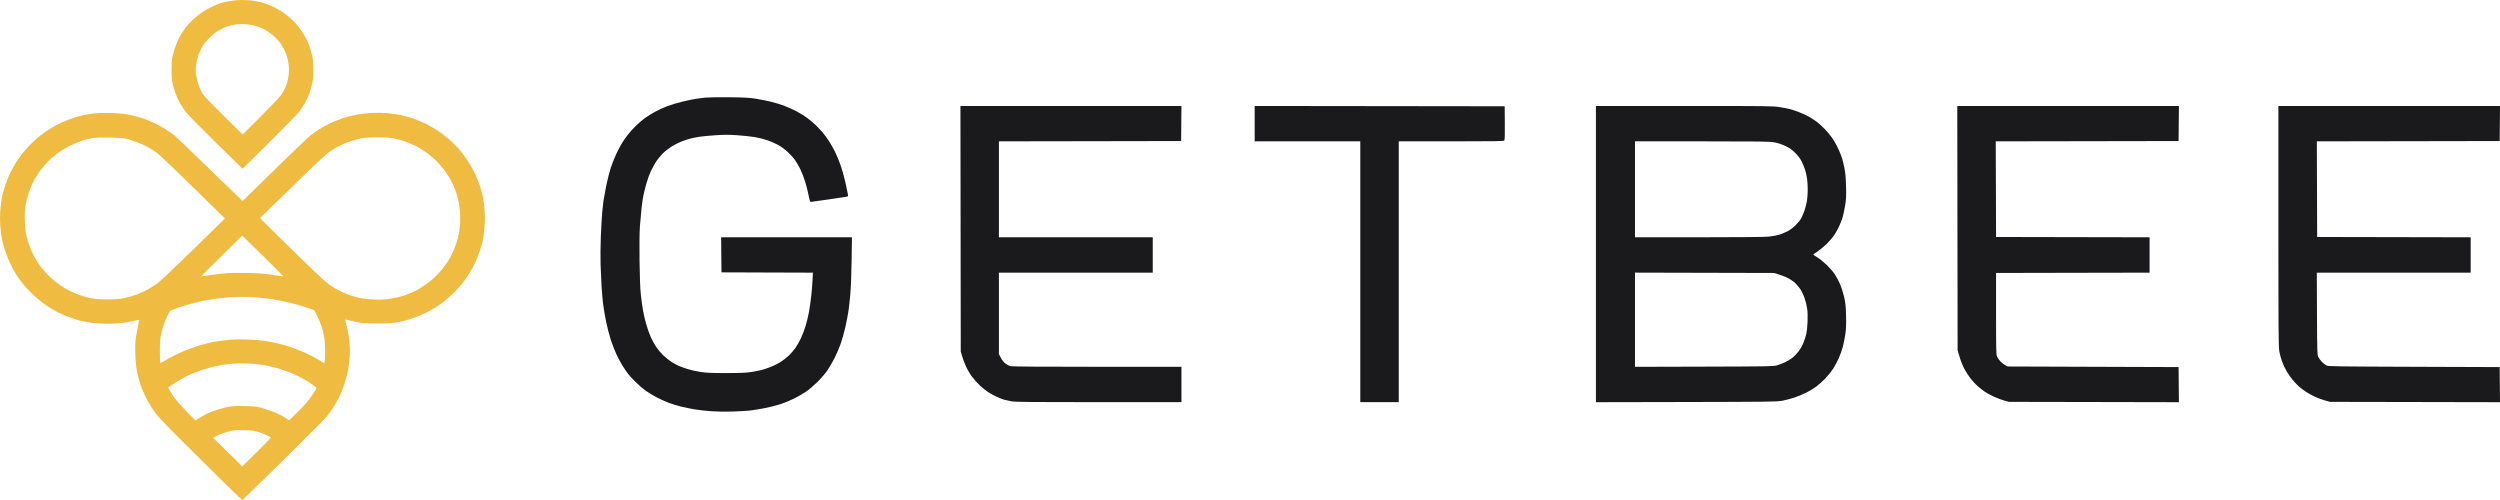 <?xml version="1.0" encoding="UTF-8"?>
<svg xmlns="http://www.w3.org/2000/svg" width="235" height="47" viewBox="0 0 235 47" fill="none">
  <path fill-rule="evenodd" clip-rule="evenodd" d="M66.326 9.173C66.073 9.2 65.673 9.251 65.436 9.286C65.2 9.321 64.638 9.436 64.187 9.542C63.737 9.647 63.076 9.846 62.718 9.983C62.359 10.121 61.835 10.361 61.553 10.518C61.27 10.674 60.86 10.93 60.641 11.087C60.422 11.243 60.04 11.568 59.792 11.808C59.544 12.048 59.194 12.434 59.014 12.667C58.834 12.899 58.59 13.247 58.472 13.44C58.354 13.633 58.119 14.077 57.95 14.427C57.782 14.776 57.539 15.386 57.41 15.782C57.282 16.178 57.088 16.952 56.978 17.501C56.869 18.05 56.753 18.69 56.72 18.923C56.687 19.155 56.633 19.65 56.601 20.022C56.569 20.394 56.515 21.37 56.48 22.192C56.445 23.013 56.433 24.205 56.453 24.84C56.473 25.476 56.515 26.414 56.546 26.926C56.577 27.437 56.642 28.173 56.689 28.56C56.736 28.948 56.865 29.704 56.975 30.242C57.084 30.779 57.292 31.573 57.436 32.006C57.58 32.439 57.821 33.052 57.971 33.368C58.122 33.684 58.377 34.152 58.538 34.407C58.698 34.661 58.923 34.991 59.037 35.139C59.151 35.287 59.469 35.633 59.744 35.907C60.018 36.182 60.45 36.553 60.702 36.732C60.955 36.911 61.407 37.186 61.706 37.342C62.006 37.498 62.51 37.727 62.825 37.849C63.141 37.971 63.681 38.139 64.025 38.222C64.369 38.304 64.937 38.42 65.287 38.479C65.638 38.538 66.324 38.616 66.813 38.653C67.358 38.694 68.136 38.707 68.822 38.686C69.437 38.667 70.186 38.625 70.486 38.593C70.786 38.56 71.418 38.457 71.892 38.362C72.365 38.268 73.037 38.098 73.384 37.984C73.731 37.871 74.307 37.632 74.664 37.454C75.02 37.276 75.524 36.984 75.782 36.806C76.041 36.627 76.512 36.227 76.829 35.916C77.145 35.606 77.562 35.123 77.754 34.844C77.946 34.566 78.258 34.033 78.447 33.661C78.636 33.289 78.898 32.677 79.029 32.302C79.16 31.926 79.356 31.225 79.464 30.745C79.572 30.264 79.7 29.608 79.748 29.286C79.796 28.964 79.877 28.245 79.928 27.687C79.982 27.092 80.034 25.769 80.052 24.488L80.084 22.304H73.935H67.787L67.802 23.953L67.818 25.601L72.116 25.616L76.414 25.63L76.376 26.377C76.355 26.787 76.298 27.465 76.249 27.884C76.201 28.302 76.111 28.94 76.049 29.301C75.987 29.662 75.844 30.258 75.731 30.625C75.619 30.993 75.415 31.525 75.28 31.808C75.144 32.091 74.922 32.484 74.787 32.681C74.651 32.879 74.37 33.207 74.161 33.41C73.952 33.613 73.582 33.901 73.338 34.05C73.094 34.2 72.695 34.398 72.45 34.492C72.206 34.585 71.843 34.708 71.643 34.765C71.444 34.821 70.992 34.912 70.639 34.967C70.131 35.046 69.642 35.067 68.277 35.068C66.909 35.069 66.415 35.048 65.871 34.967C65.495 34.912 64.948 34.791 64.656 34.699C64.363 34.607 63.979 34.469 63.802 34.392C63.626 34.315 63.305 34.139 63.091 34C62.877 33.861 62.54 33.59 62.342 33.398C62.144 33.206 61.857 32.866 61.705 32.644C61.551 32.421 61.322 32.012 61.195 31.734C61.068 31.457 60.871 30.915 60.758 30.529C60.645 30.144 60.502 29.537 60.442 29.18C60.381 28.824 60.289 28.152 60.238 27.687C60.176 27.119 60.136 26.078 60.116 24.515C60.098 23.043 60.111 21.853 60.152 21.274C60.188 20.771 60.256 20.017 60.303 19.599C60.35 19.181 60.428 18.635 60.476 18.387C60.524 18.139 60.655 17.619 60.766 17.232C60.877 16.844 61.08 16.296 61.216 16.013C61.352 15.73 61.574 15.337 61.71 15.14C61.846 14.942 62.101 14.632 62.277 14.45C62.452 14.269 62.809 13.981 63.07 13.811C63.331 13.64 63.77 13.414 64.046 13.307C64.321 13.201 64.701 13.075 64.889 13.027C65.077 12.979 65.452 12.904 65.721 12.86C65.99 12.817 66.68 12.751 67.254 12.713C68.061 12.66 68.522 12.66 69.292 12.711C69.84 12.747 70.586 12.827 70.951 12.888C71.316 12.95 71.867 13.088 72.175 13.197C72.484 13.305 72.931 13.503 73.169 13.636C73.407 13.769 73.793 14.054 74.027 14.268C74.261 14.482 74.565 14.813 74.704 15.003C74.842 15.194 75.074 15.59 75.218 15.882C75.361 16.175 75.57 16.704 75.68 17.058C75.791 17.413 75.936 17.99 76.004 18.341C76.099 18.84 76.146 18.979 76.218 18.979C76.269 18.978 76.994 18.877 77.831 18.754C78.667 18.631 79.437 18.516 79.542 18.498C79.731 18.465 79.733 18.462 79.695 18.229C79.674 18.099 79.567 17.59 79.457 17.098C79.347 16.606 79.143 15.887 79.004 15.501C78.864 15.115 78.636 14.563 78.495 14.274C78.355 13.985 78.094 13.525 77.913 13.25C77.734 12.976 77.456 12.599 77.297 12.413C77.138 12.227 76.825 11.902 76.602 11.69C76.378 11.479 75.996 11.167 75.754 10.998C75.511 10.829 75.097 10.579 74.835 10.443C74.573 10.306 74.099 10.092 73.78 9.967C73.462 9.841 72.881 9.661 72.489 9.566C72.097 9.471 71.441 9.34 71.031 9.276C70.422 9.181 69.963 9.156 68.535 9.142C67.572 9.133 66.578 9.147 66.326 9.173ZM90.296 21.501L90.311 33.041L90.44 33.485C90.511 33.73 90.67 34.155 90.794 34.43C90.917 34.706 91.168 35.136 91.352 35.386C91.535 35.635 91.87 36.012 92.095 36.223C92.321 36.434 92.667 36.714 92.865 36.845C93.062 36.977 93.434 37.18 93.692 37.297C93.95 37.414 94.263 37.539 94.388 37.574C94.513 37.61 94.821 37.676 95.074 37.721C95.461 37.79 96.743 37.803 103.294 37.803L111.055 37.803V36.141V34.478L103.122 34.478C97.834 34.478 95.117 34.458 94.975 34.419C94.857 34.387 94.651 34.278 94.516 34.178C94.361 34.061 94.203 33.864 94.084 33.639L93.897 33.285V29.457V25.63H101.128H108.358V23.967V22.304H101.128H93.897V17.796V13.287L102.462 13.273L111.026 13.258L111.041 11.61L111.056 9.961H100.668H90.281L90.296 21.501ZM117.94 11.624V13.287H122.904H127.867V25.545V37.803H129.675H131.482V25.545V13.287H136.41C140.516 13.287 141.349 13.274 141.403 13.209C141.449 13.155 141.464 12.673 141.453 11.561L141.438 9.99L129.689 9.975L117.94 9.961V11.624ZM150.017 23.884V37.806L158.495 37.789C166.299 37.773 167.016 37.764 167.518 37.673C167.818 37.618 168.334 37.483 168.666 37.373C168.997 37.263 169.498 37.056 169.78 36.914C170.061 36.772 170.487 36.512 170.726 36.338C170.966 36.163 171.362 35.809 171.606 35.55C171.851 35.291 172.172 34.889 172.32 34.655C172.468 34.422 172.701 33.986 172.838 33.687C172.974 33.388 173.149 32.899 173.226 32.6C173.303 32.301 173.409 31.771 173.461 31.423C173.534 30.938 173.55 30.53 173.529 29.689C173.507 28.768 173.477 28.479 173.349 27.916C173.265 27.547 173.091 27.001 172.962 26.704C172.833 26.408 172.609 25.988 172.463 25.77C172.318 25.553 171.977 25.16 171.704 24.897C171.431 24.633 171.037 24.316 170.828 24.192C170.619 24.068 170.448 23.951 170.446 23.931C170.445 23.912 170.619 23.785 170.832 23.65C171.045 23.514 171.428 23.201 171.683 22.953C171.939 22.704 172.258 22.34 172.393 22.142C172.528 21.945 172.736 21.576 172.855 21.323C172.975 21.07 173.124 20.696 173.188 20.494C173.252 20.291 173.36 19.797 173.429 19.397C173.538 18.764 173.551 18.522 173.528 17.542C173.508 16.695 173.47 16.26 173.376 15.795C173.307 15.454 173.21 15.048 173.161 14.893C173.111 14.738 172.978 14.396 172.865 14.132C172.753 13.869 172.522 13.431 172.353 13.16C172.183 12.889 171.834 12.449 171.577 12.183C171.321 11.916 170.967 11.591 170.792 11.459C170.616 11.328 170.292 11.116 170.071 10.988C169.85 10.86 169.424 10.662 169.125 10.548C168.825 10.434 168.45 10.306 168.293 10.263C168.135 10.221 167.696 10.135 167.317 10.074C166.652 9.965 166.346 9.961 158.323 9.961H150.017V23.884ZM184 21.445L184.016 32.928L184.199 33.548C184.299 33.889 184.501 34.395 184.649 34.673C184.796 34.951 185.067 35.37 185.252 35.603C185.436 35.837 185.737 36.157 185.92 36.314C186.103 36.472 186.385 36.694 186.547 36.808C186.709 36.922 187.087 37.129 187.387 37.269C187.688 37.409 188.137 37.58 188.384 37.649L188.835 37.775L196.826 37.79L204.818 37.806L204.802 36.156L204.787 34.506L196.754 34.478L188.72 34.45L188.487 34.327C188.359 34.26 188.156 34.098 188.037 33.969C187.917 33.839 187.777 33.641 187.725 33.528C187.64 33.344 187.63 32.934 187.63 29.49V25.658L194.846 25.643L202.062 25.629V23.967V22.305L194.846 22.291L187.63 22.276L187.615 17.782L187.601 13.287L196.194 13.273L204.787 13.258L204.802 11.61L204.818 9.961H194.401H183.984L184 21.445ZM214.169 21.254C214.169 31.013 214.181 32.613 214.255 33.029C214.302 33.295 214.419 33.725 214.515 33.986C214.611 34.246 214.803 34.656 214.942 34.895C215.081 35.135 215.343 35.508 215.523 35.725C215.703 35.941 215.97 36.222 216.115 36.348C216.26 36.474 216.559 36.697 216.78 36.843C217.001 36.99 217.393 37.203 217.651 37.317C217.909 37.431 218.322 37.58 218.569 37.649L219.018 37.775L227.009 37.79L235 37.806L234.985 36.156L234.97 34.506L226.936 34.478C219.657 34.453 218.884 34.441 218.702 34.358C218.592 34.307 218.393 34.155 218.26 34.02C218.128 33.884 217.973 33.672 217.916 33.548C217.82 33.34 217.812 33.036 217.796 29.476L217.78 25.63H225.012H232.244V23.967V22.305L225.029 22.291L217.813 22.276L217.798 17.782L217.783 13.287L226.377 13.273L234.97 13.258L234.985 11.61L235 9.961H224.585H214.169V21.254ZM166.749 13.374C167.097 13.434 167.427 13.54 167.798 13.712C168.241 13.919 168.413 14.038 168.755 14.38C169.053 14.678 169.228 14.913 169.373 15.211C169.483 15.439 169.626 15.794 169.689 15.999C169.753 16.205 169.833 16.568 169.867 16.806C169.9 17.045 169.928 17.514 169.928 17.849C169.928 18.183 169.89 18.67 169.844 18.929C169.797 19.189 169.696 19.586 169.617 19.811C169.539 20.036 169.403 20.353 169.314 20.516C169.226 20.678 168.985 20.976 168.78 21.178C168.551 21.403 168.252 21.624 168.006 21.75C167.785 21.863 167.428 22.008 167.213 22.073C166.999 22.137 166.547 22.216 166.209 22.247C165.84 22.281 163.224 22.304 159.642 22.304L153.689 22.304V17.796V13.287H159.965C165.367 13.287 166.311 13.299 166.749 13.374ZM167.164 25.787C167.395 25.857 167.743 25.986 167.938 26.073C168.133 26.16 168.439 26.35 168.617 26.493C168.796 26.637 169.06 26.928 169.203 27.14C169.352 27.36 169.538 27.743 169.635 28.029C169.728 28.306 169.836 28.746 169.875 29.007C169.919 29.309 169.932 29.771 169.91 30.275C169.891 30.711 169.836 31.227 169.788 31.421C169.739 31.615 169.621 31.974 169.525 32.218C169.428 32.466 169.223 32.828 169.063 33.035C168.905 33.24 168.641 33.513 168.477 33.642C168.312 33.771 167.997 33.958 167.776 34.059C167.555 34.16 167.22 34.288 167.03 34.344C166.709 34.439 166.249 34.447 160.187 34.464L153.689 34.482V30.054V25.627L160.216 25.643L166.743 25.659L167.164 25.787Z" fill="#1A1A1C"></path>
  <path fill-rule="evenodd" clip-rule="evenodd" d="M21.568 0.106C21.252 0.162 20.865 0.251 20.707 0.305C20.549 0.358 20.212 0.496 19.956 0.613C19.701 0.729 19.291 0.959 19.044 1.122C18.798 1.285 18.393 1.61 18.145 1.843C17.896 2.076 17.567 2.434 17.414 2.639C17.26 2.843 17.017 3.226 16.875 3.49C16.732 3.753 16.538 4.21 16.443 4.504C16.349 4.799 16.238 5.192 16.198 5.378C16.155 5.571 16.123 6.079 16.123 6.562C16.123 7.044 16.155 7.552 16.198 7.745C16.238 7.931 16.35 8.324 16.444 8.619C16.539 8.913 16.733 9.366 16.876 9.624C17.019 9.882 17.284 10.288 17.466 10.526C17.648 10.763 18.923 12.061 20.299 13.409L22.802 15.86L25.334 13.353C26.727 11.973 28.002 10.667 28.166 10.45C28.331 10.233 28.571 9.865 28.7 9.632C28.829 9.399 29.012 8.981 29.106 8.702C29.2 8.424 29.318 8 29.368 7.762C29.424 7.493 29.458 7.036 29.458 6.562C29.458 6.082 29.424 5.634 29.367 5.363C29.317 5.125 29.211 4.727 29.131 4.478C29.052 4.229 28.869 3.801 28.726 3.527C28.582 3.252 28.29 2.805 28.076 2.533C27.862 2.261 27.486 1.867 27.24 1.656C26.995 1.446 26.618 1.162 26.402 1.025C26.187 0.888 25.781 0.676 25.5 0.554C25.218 0.431 24.796 0.282 24.561 0.223C24.326 0.164 23.935 0.089 23.693 0.056C23.451 0.023 23.003 -0.002 22.697 0C22.392 0.003 21.884 0.05 21.568 0.106ZM23.7 2.358C24.034 2.426 24.406 2.553 24.723 2.707C25.001 2.842 25.409 3.106 25.643 3.302C25.874 3.496 26.182 3.818 26.327 4.018C26.472 4.218 26.669 4.549 26.763 4.754C26.858 4.959 26.986 5.336 27.049 5.591C27.117 5.869 27.162 6.252 27.162 6.55C27.163 6.823 27.121 7.228 27.069 7.45C27.018 7.672 26.907 8.019 26.823 8.222C26.739 8.425 26.562 8.743 26.43 8.929C26.298 9.115 25.429 10.028 24.498 10.958L22.806 12.648L21.011 10.873C19.787 9.663 19.154 8.995 19.022 8.774C18.916 8.596 18.755 8.238 18.663 7.979C18.572 7.719 18.469 7.297 18.434 7.04C18.387 6.702 18.387 6.445 18.432 6.1C18.467 5.839 18.57 5.41 18.662 5.149C18.754 4.887 18.916 4.527 19.022 4.349C19.128 4.171 19.435 3.808 19.704 3.542C20.007 3.243 20.34 2.978 20.582 2.845C20.796 2.728 21.106 2.581 21.27 2.519C21.434 2.457 21.749 2.373 21.97 2.333C22.191 2.293 22.552 2.258 22.773 2.256C22.994 2.253 23.411 2.299 23.7 2.358ZM8.915 10.651C8.679 10.68 8.268 10.743 8.003 10.791C7.738 10.84 7.247 10.97 6.913 11.079C6.578 11.189 6.046 11.399 5.731 11.546C5.415 11.693 4.937 11.953 4.669 12.123C4.401 12.294 3.988 12.587 3.751 12.774C3.514 12.961 3.101 13.339 2.832 13.614C2.563 13.889 2.225 14.266 2.08 14.452C1.935 14.638 1.693 14.98 1.541 15.213C1.39 15.445 1.141 15.886 0.988 16.194C0.835 16.501 0.607 17.062 0.482 17.441C0.356 17.82 0.214 18.351 0.166 18.622C0.118 18.893 0.055 19.429 0.025 19.813C-0.008 20.247 -0.008 20.774 0.025 21.209C0.055 21.593 0.118 22.128 0.166 22.399C0.214 22.67 0.36 23.212 0.489 23.604C0.618 23.995 0.863 24.588 1.033 24.922C1.204 25.255 1.454 25.699 1.591 25.908C1.728 26.117 1.994 26.479 2.184 26.713C2.374 26.947 2.759 27.358 3.039 27.626C3.32 27.895 3.705 28.233 3.894 28.377C4.084 28.521 4.407 28.745 4.612 28.875C4.817 29.005 5.157 29.205 5.368 29.32C5.58 29.436 6.057 29.646 6.429 29.787C6.802 29.928 7.314 30.092 7.566 30.151C7.819 30.21 8.29 30.296 8.614 30.344C8.948 30.393 9.588 30.43 10.098 30.43C10.603 30.43 11.249 30.393 11.576 30.345C11.896 30.298 12.364 30.211 12.616 30.152C12.868 30.093 13.081 30.051 13.089 30.058C13.096 30.065 13.04 30.349 12.964 30.688C12.887 31.026 12.794 31.554 12.756 31.859C12.713 32.201 12.699 32.765 12.718 33.325C12.738 33.911 12.793 34.455 12.873 34.854C12.941 35.195 13.037 35.614 13.087 35.784C13.137 35.955 13.267 36.323 13.375 36.602C13.484 36.88 13.711 37.363 13.88 37.675C14.05 37.986 14.35 38.468 14.549 38.745C14.786 39.076 15.445 39.786 16.459 40.8C17.31 41.653 19.066 43.397 20.361 44.675C21.656 45.954 22.742 47 22.774 47C22.807 47 24.539 45.32 26.623 43.266C28.707 41.212 30.543 39.367 30.702 39.166C30.862 38.964 31.135 38.584 31.309 38.321C31.482 38.057 31.729 37.636 31.858 37.385C31.985 37.133 32.207 36.588 32.35 36.173C32.492 35.758 32.66 35.124 32.723 34.765C32.786 34.406 32.855 33.821 32.877 33.466C32.901 33.072 32.889 32.557 32.847 32.146C32.809 31.776 32.717 31.194 32.644 30.853C32.57 30.512 32.49 30.184 32.466 30.125C32.428 30.032 32.441 30.023 32.561 30.056C32.638 30.077 33.01 30.162 33.389 30.244C34.021 30.381 34.187 30.394 35.426 30.398C36.597 30.401 36.862 30.385 37.443 30.276C37.812 30.206 38.418 30.044 38.792 29.916C39.165 29.787 39.703 29.569 39.987 29.429C40.271 29.29 40.685 29.062 40.906 28.922C41.126 28.783 41.527 28.497 41.796 28.286C42.065 28.076 42.492 27.693 42.744 27.434C42.996 27.175 43.321 26.812 43.466 26.626C43.611 26.44 43.865 26.085 44.031 25.837C44.197 25.589 44.458 25.123 44.612 24.802C44.766 24.481 44.982 23.945 45.092 23.61C45.202 23.276 45.32 22.879 45.355 22.729C45.39 22.578 45.455 22.164 45.5 21.809C45.545 21.454 45.582 20.869 45.582 20.511C45.582 20.152 45.545 19.565 45.5 19.206C45.455 18.848 45.376 18.392 45.325 18.194C45.274 17.996 45.152 17.593 45.055 17.298C44.957 17.004 44.736 16.484 44.562 16.143C44.389 15.802 44.085 15.282 43.886 14.987C43.687 14.693 43.328 14.231 43.089 13.96C42.849 13.69 42.427 13.276 42.152 13.041C41.877 12.806 41.42 12.46 41.137 12.273C40.855 12.086 40.364 11.805 40.047 11.649C39.73 11.492 39.2 11.269 38.868 11.153C38.537 11.037 38.019 10.889 37.718 10.825C37.416 10.761 36.861 10.678 36.484 10.642C36.083 10.603 35.478 10.59 35.024 10.611C34.598 10.63 33.952 10.698 33.589 10.762C33.226 10.826 32.624 10.979 32.25 11.101C31.876 11.223 31.308 11.454 30.987 11.613C30.667 11.771 30.224 12.015 30.003 12.155C29.782 12.294 29.421 12.549 29.2 12.721C28.979 12.893 27.45 14.352 25.803 15.964L22.807 18.894L22.158 18.279C21.801 17.941 20.425 16.608 19.1 15.316C17.775 14.025 16.547 12.854 16.372 12.716C16.197 12.577 15.835 12.324 15.569 12.154C15.302 11.984 14.851 11.731 14.567 11.592C14.283 11.453 13.741 11.235 13.362 11.107C12.984 10.98 12.364 10.822 11.985 10.757C11.527 10.679 10.97 10.632 10.321 10.619C9.785 10.607 9.152 10.622 8.915 10.651ZM11.84 13.042C12.075 13.095 12.538 13.237 12.869 13.359C13.199 13.481 13.678 13.698 13.932 13.841C14.187 13.985 14.576 14.239 14.797 14.407C15.018 14.574 16.537 16.022 18.172 17.623L21.146 20.535L18.201 23.417C16.581 25.001 15.059 26.442 14.819 26.618C14.578 26.794 14.178 27.052 13.929 27.192C13.681 27.331 13.219 27.544 12.903 27.666C12.588 27.787 12.058 27.943 11.727 28.013C11.228 28.119 10.947 28.14 10.092 28.14C9.236 28.14 8.955 28.119 8.456 28.013C8.125 27.943 7.594 27.787 7.278 27.665C6.961 27.543 6.466 27.307 6.179 27.14C5.892 26.974 5.48 26.698 5.263 26.528C5.047 26.358 4.676 26.019 4.44 25.774C4.203 25.53 3.89 25.165 3.744 24.963C3.599 24.762 3.362 24.381 3.218 24.118C3.075 23.854 2.876 23.41 2.776 23.131C2.677 22.852 2.544 22.421 2.482 22.173C2.404 21.864 2.358 21.439 2.337 20.821C2.313 20.147 2.328 19.771 2.396 19.335C2.446 19.014 2.592 18.444 2.72 18.069C2.848 17.693 3.065 17.182 3.204 16.933C3.342 16.685 3.583 16.303 3.738 16.086C3.894 15.869 4.212 15.491 4.446 15.245C4.679 14.999 5.126 14.611 5.438 14.382C5.752 14.152 6.291 13.831 6.643 13.664C6.993 13.498 7.478 13.296 7.72 13.216C7.962 13.136 8.376 13.034 8.638 12.989C8.983 12.93 9.437 12.913 10.264 12.927C11.067 12.941 11.54 12.976 11.84 13.042ZM36.922 12.993C37.219 13.043 37.743 13.182 38.086 13.302C38.429 13.422 38.924 13.635 39.187 13.776C39.45 13.916 39.867 14.178 40.113 14.358C40.359 14.537 40.776 14.896 41.038 15.155C41.299 15.414 41.651 15.819 41.819 16.054C41.986 16.289 42.231 16.675 42.362 16.911C42.494 17.148 42.677 17.545 42.769 17.794C42.862 18.042 42.99 18.447 43.054 18.693C43.118 18.939 43.197 19.443 43.231 19.812C43.264 20.181 43.276 20.711 43.257 20.99C43.237 21.269 43.184 21.706 43.138 21.962C43.092 22.217 42.962 22.684 42.85 23C42.739 23.316 42.555 23.753 42.443 23.973C42.331 24.192 42.121 24.546 41.976 24.759C41.831 24.973 41.526 25.357 41.298 25.612C41.071 25.868 40.691 26.232 40.455 26.422C40.218 26.612 39.81 26.898 39.547 27.059C39.284 27.22 38.872 27.433 38.63 27.534C38.389 27.634 37.984 27.78 37.732 27.859C37.48 27.937 36.968 28.043 36.593 28.095C36.102 28.163 35.707 28.18 35.167 28.157C34.757 28.139 34.215 28.085 33.962 28.037C33.71 27.988 33.335 27.894 33.13 27.828C32.925 27.762 32.564 27.626 32.327 27.527C32.09 27.428 31.716 27.238 31.495 27.106C31.274 26.973 30.887 26.705 30.634 26.51C30.382 26.315 28.884 24.884 27.306 23.33L24.437 20.505L27.454 17.563C29.423 15.643 30.63 14.509 30.928 14.3C31.179 14.123 31.603 13.865 31.87 13.726C32.137 13.587 32.627 13.383 32.958 13.273C33.289 13.162 33.767 13.035 34.02 12.992C34.28 12.947 34.891 12.91 35.43 12.907C36.065 12.904 36.56 12.932 36.922 12.993ZM26.619 25.967C26.607 25.979 26.343 25.949 26.033 25.9C25.723 25.851 25.276 25.784 25.04 25.75C24.803 25.717 24.012 25.675 23.282 25.657C22.438 25.636 21.687 25.648 21.217 25.691C20.81 25.727 20.145 25.807 19.738 25.868C19.331 25.928 18.969 25.978 18.935 25.978C18.9 25.978 19.749 25.115 20.822 24.061L22.772 22.145L24.707 24.045C25.771 25.09 26.631 25.954 26.619 25.967ZM24.121 27.952C24.484 27.983 25.142 28.06 25.582 28.123C26.022 28.186 26.824 28.349 27.364 28.485C27.904 28.621 28.615 28.83 28.945 28.949L29.544 29.166L29.809 29.685C29.954 29.971 30.139 30.401 30.22 30.641C30.3 30.882 30.41 31.332 30.465 31.642C30.525 31.979 30.566 32.511 30.568 32.966C30.57 33.385 30.552 33.822 30.529 33.939L30.485 34.15L30.169 33.951C29.995 33.842 29.59 33.616 29.268 33.449C28.946 33.282 28.395 33.03 28.043 32.888C27.691 32.747 27.033 32.527 26.58 32.401C26.127 32.274 25.421 32.12 25.011 32.057C24.564 31.989 23.828 31.931 23.175 31.913C22.381 31.892 21.863 31.908 21.27 31.973C20.822 32.022 20.256 32.103 20.012 32.152C19.769 32.202 19.257 32.331 18.876 32.439C18.494 32.548 17.93 32.736 17.622 32.858C17.314 32.979 16.804 33.206 16.488 33.362C16.172 33.517 15.731 33.76 15.507 33.901C15.283 34.041 15.084 34.14 15.063 34.12C15.043 34.1 15.027 33.598 15.028 33.004C15.029 32.097 15.05 31.831 15.159 31.343C15.23 31.023 15.393 30.503 15.521 30.187C15.649 29.871 15.807 29.519 15.872 29.405C15.978 29.219 16.053 29.174 16.599 28.976C16.933 28.853 17.543 28.663 17.953 28.554C18.363 28.444 18.892 28.314 19.129 28.266C19.366 28.218 19.844 28.139 20.191 28.091C20.538 28.044 21.067 27.983 21.367 27.957C21.667 27.931 22.261 27.906 22.687 27.902C23.113 27.898 23.759 27.921 24.121 27.952ZM23.921 34.207C24.268 34.239 24.758 34.304 25.011 34.352C25.263 34.4 25.78 34.528 26.158 34.636C26.537 34.745 27.134 34.958 27.485 35.11C27.836 35.262 28.327 35.505 28.575 35.649C28.824 35.794 29.189 36.025 29.386 36.163C29.583 36.301 29.745 36.438 29.745 36.467C29.745 36.495 29.617 36.721 29.462 36.967C29.306 37.213 29.038 37.587 28.865 37.797C28.692 38.008 28.241 38.481 27.863 38.849L27.175 39.519L26.982 39.379C26.876 39.302 26.596 39.136 26.359 39.01C26.123 38.885 25.697 38.702 25.413 38.603C25.128 38.505 24.702 38.374 24.466 38.311C24.148 38.228 23.779 38.19 23.06 38.169C22.303 38.146 21.962 38.16 21.539 38.232C21.239 38.283 20.732 38.411 20.411 38.517C20.09 38.622 19.639 38.802 19.407 38.916C19.175 39.03 18.847 39.214 18.677 39.325L18.368 39.525L17.652 38.796C17.258 38.395 16.801 37.902 16.636 37.701C16.471 37.499 16.216 37.137 16.069 36.895C15.921 36.654 15.801 36.449 15.801 36.439C15.801 36.429 16.053 36.255 16.361 36.054C16.668 35.852 17.088 35.597 17.293 35.487C17.498 35.377 17.924 35.179 18.24 35.047C18.555 34.915 19.154 34.712 19.57 34.594C19.985 34.477 20.605 34.342 20.947 34.294C21.288 34.247 21.671 34.199 21.797 34.188C21.924 34.178 22.311 34.165 22.658 34.159C23.005 34.154 23.573 34.176 23.921 34.207ZM24.179 40.577C24.416 40.644 24.793 40.783 25.017 40.884C25.242 40.985 25.44 41.092 25.459 41.121C25.477 41.15 24.88 41.775 24.132 42.509L22.772 43.844L21.402 42.498L20.033 41.152L20.284 41.009C20.422 40.931 20.729 40.8 20.965 40.719C21.202 40.638 21.564 40.535 21.769 40.49C22.034 40.431 22.373 40.414 22.945 40.431C23.547 40.448 23.856 40.484 24.179 40.577Z" fill="#EFBB40"></path>
</svg>
